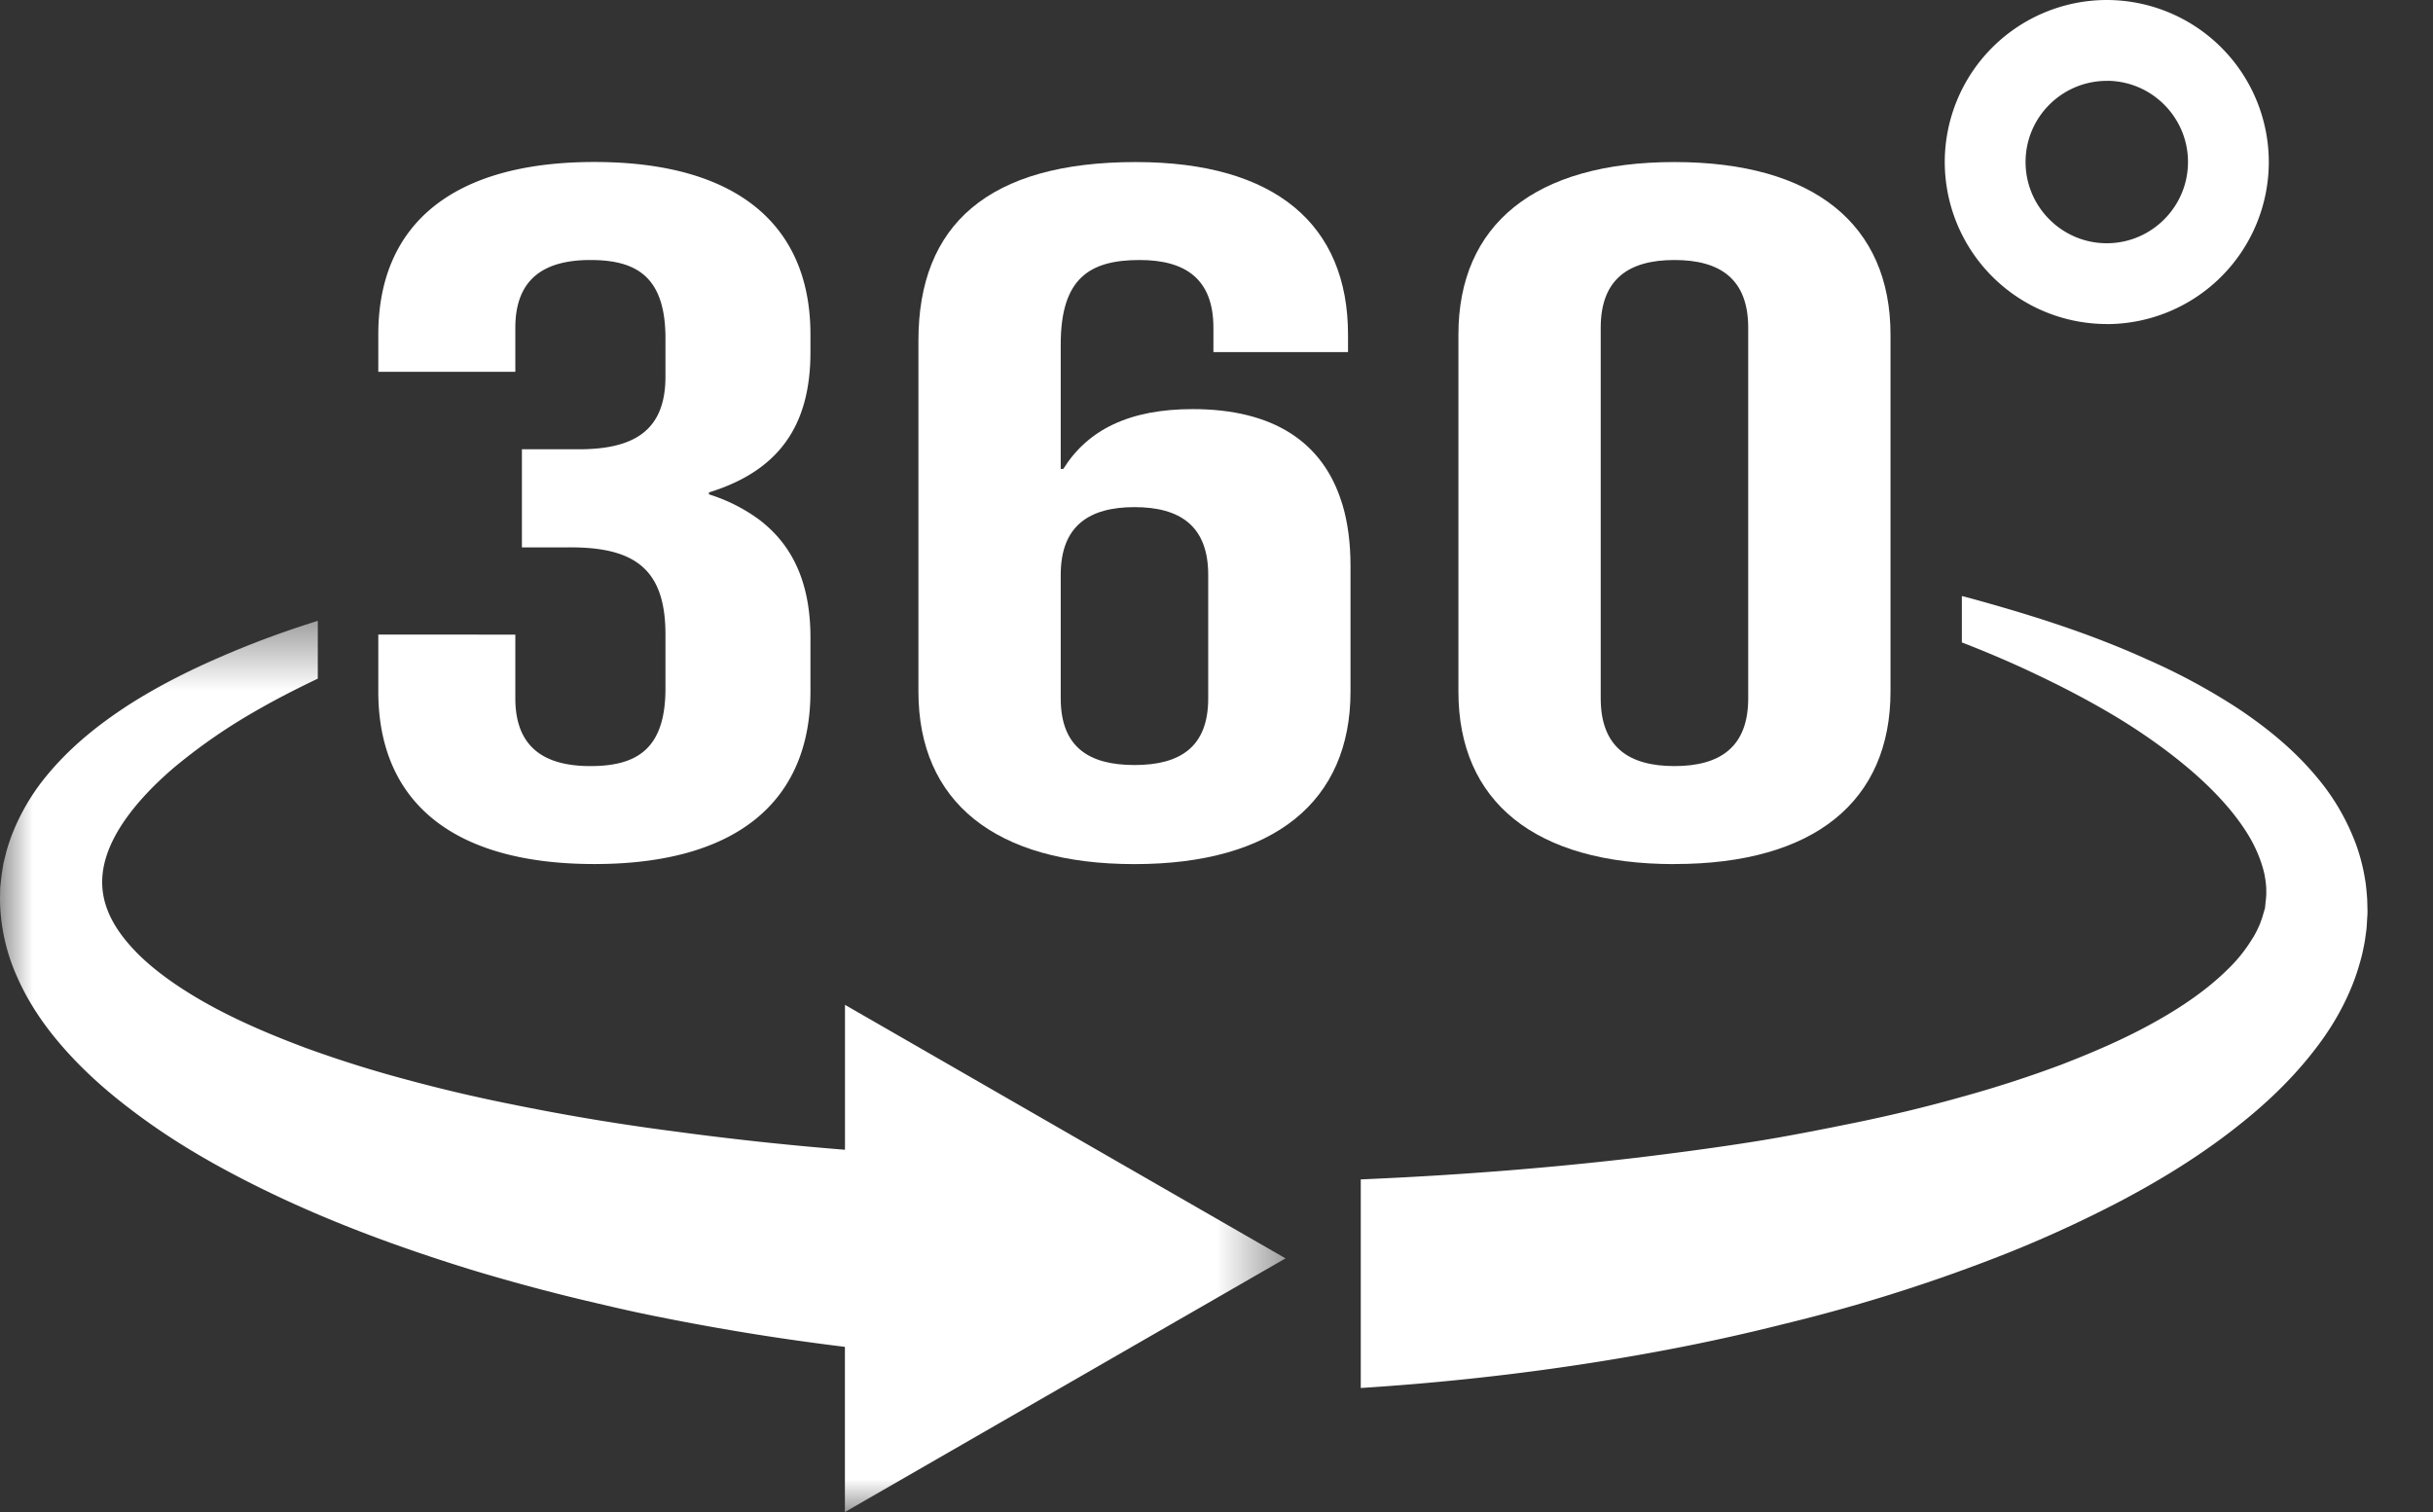 <svg width="37" height="23" viewBox="0 0 37 23" fill="none" xmlns="http://www.w3.org/2000/svg">
    <rect x="0" y="0" width="37" height="23" fill="#333333" stroke="none"/>
    <path fill-rule="evenodd" clip-rule="evenodd" d="M32.04 1.23c-.682 0-1.236.553-1.236 1.234 0 .681.554 1.236 1.235 1.236s1.235-.555 1.235-1.236c0-.68-.554-1.235-1.235-1.235zm0 3.699a2.467 2.467 0 0 1-2.465-2.465A2.467 2.467 0 0 1 32.039 0a2.467 2.467 0 0 1 2.464 2.464A2.467 2.467 0 0 1 32.04 4.93z" fill="#fff"/>
    <mask id="8f2d6iouya" style="mask-type:luminance" maskUnits="userSpaceOnUse" x="0" y="9" width="20" height="14">
        <path d="M0 9.443h19.55V23H0V9.443z" fill="#fff"/>
    </mask>
    <g mask="url(#8f2d6iouya)">
        <path fill-rule="evenodd" clip-rule="evenodd" d="M12.85 15.284v2.205a47.1 47.1 0 0 1-2.599-.28 34.21 34.21 0 0 1-2.482-.414 24.114 24.114 0 0 1-1.595-.375 18.253 18.253 0 0 1-1.517-.477c-.487-.182-.957-.38-1.388-.61-.429-.23-.823-.491-1.127-.78-.614-.595-.773-1.18-.354-1.904.205-.35.518-.684.866-.98a8.584 8.584 0 0 1 1.139-.799c.34-.2.688-.38 1.04-.547v-.88c-.49.154-.987.334-1.485.552-.463.2-.93.433-1.388.725-.455.296-.91.649-1.3 1.14a3.3 3.3 0 0 0-.489.864c-.03.083-.058.167-.08.253l-.033.133c-.01.042-.017.1-.026.15-.017.118-.02.166-.028.233 0 0-.003.054-.002.06v.034l-.002.07a2.939 2.939 0 0 0 .26 1.202c.144.328.332.62.538.879.415.52.897.93 1.397 1.291.5.362 1.026.667 1.566.942 1.077.55 2.207.971 3.363 1.33a29.46 29.46 0 0 0 1.754.476c.296.07.592.14.891.203a37.123 37.123 0 0 0 3.08.507V23l3.863-2.225 2.838-1.634-2.527-1.454-4.174-2.403z" fill="#fff"/>
    </g>
    <path fill-rule="evenodd" clip-rule="evenodd" d="m36.003 13.814-.004-.141c-.008-.095-.014-.19-.03-.282a2.916 2.916 0 0 0-.136-.537 3.43 3.43 0 0 0-.487-.892c-.39-.508-.845-.872-1.3-1.178a9.577 9.577 0 0 0-1.385-.75c-.925-.42-1.844-.7-2.725-.942l-.101-.026v.706c.385.149.772.314 1.156.498.416.198.829.415 1.23.658.4.245.788.521 1.14.827.349.306.663.65.869 1.013.101.182.171.365.209.54.015.088.028.174.025.257.003.041-.003.082-.005.124v-.01l-.003.023-.005.05c-.003.032-.006.078-.012.082a.693.693 0 0 0-.011.038l-.017.057c-.01.04-.028.08-.04.119-.035.079-.07.158-.122.236a2.31 2.31 0 0 1-.374.464c-.305.302-.698.573-1.128.81-.43.24-.902.444-1.39.633a17.58 17.58 0 0 1-1.517.492c-.521.147-1.053.276-1.595.388-.542.11-1.089.22-1.645.306-.556.087-1.117.161-1.682.23-1.39.164-2.803.273-4.224.333v3.173c1.564-.1 3.12-.29 4.65-.58a30.214 30.214 0 0 0 1.787-.394 25.416 25.416 0 0 0 3.465-1.105 18.817 18.817 0 0 0 1.652-.764c.538-.284 1.063-.6 1.563-.973s.982-.798 1.395-1.335c.207-.267.394-.567.537-.905.073-.167.13-.348.177-.53.02-.093.041-.185.053-.281.006-.049.014-.091.018-.146l.01-.164c.005-.064.002-.086.002-.122zM9.04 13.143c2.163 0 3.285-.954 3.285-2.625v-.82c0-.693-.188-1.257-.627-1.665a1.837 1.837 0 0 0-.178-.147 2.583 2.583 0 0 0-.738-.366v-.03c1.061-.328 1.543-1.014 1.543-2.133v-.268c0-1.67-1.122-2.625-3.285-2.625-2.164 0-3.287.954-3.287 2.625v.567h2.084v-.671c0-.746.44-1.03 1.141-1.03.703 0 1.142.254 1.142 1.193v.582c0 .836-.5 1.104-1.32 1.104h-.863v1.492H8.678c.312 0 .57.034.776.111.458.17.666.548.666 1.216v.82c0 .925-.44 1.18-1.142 1.18-.7 0-1.141-.285-1.141-1.03v-.97H5.753v.865c0 1.67 1.122 2.625 3.287 2.625z" fill="#fff"/>
    <path fill-rule="evenodd" clip-rule="evenodd" d="M24.343 4.985c0-.746.433-1.03 1.121-1.03.689 0 1.122.284 1.122 1.03v5.638c0 .745-.433 1.03-1.122 1.03-.688 0-1.121-.285-1.121-1.03V4.985zm1.121 8.158c2.125 0 3.286-.954 3.286-2.625V5.09c0-1.67-1.16-2.625-3.286-2.625-2.125 0-3.285.954-3.285 2.625v5.43c0 1.67 1.16 2.624 3.285 2.624zM18.374 10.623c0 .745-.432 1.014-1.121 1.014-.689 0-1.122-.269-1.122-1.014v-1.88c0-.745.433-1.029 1.122-1.029.689 0 1.121.284 1.121 1.03v1.879zm2.164-2.014c0-.343-.04-.652-.12-.925l-.01-.03c-.286-.93-1.045-1.431-2.27-1.431-.964 0-1.594.313-1.968.91h-.039V5.238c0-1 .433-1.283 1.2-1.283.69 0 1.122.283 1.122 1.029v.372H20.5V5.09c0-1.67-1.102-2.625-3.228-2.625-2.243 0-3.305.955-3.305 2.715v5.34c0 1.67 1.16 2.624 3.286 2.624 2.124 0 3.285-.954 3.285-2.625V8.61z" fill="#fff"/>
</svg>
